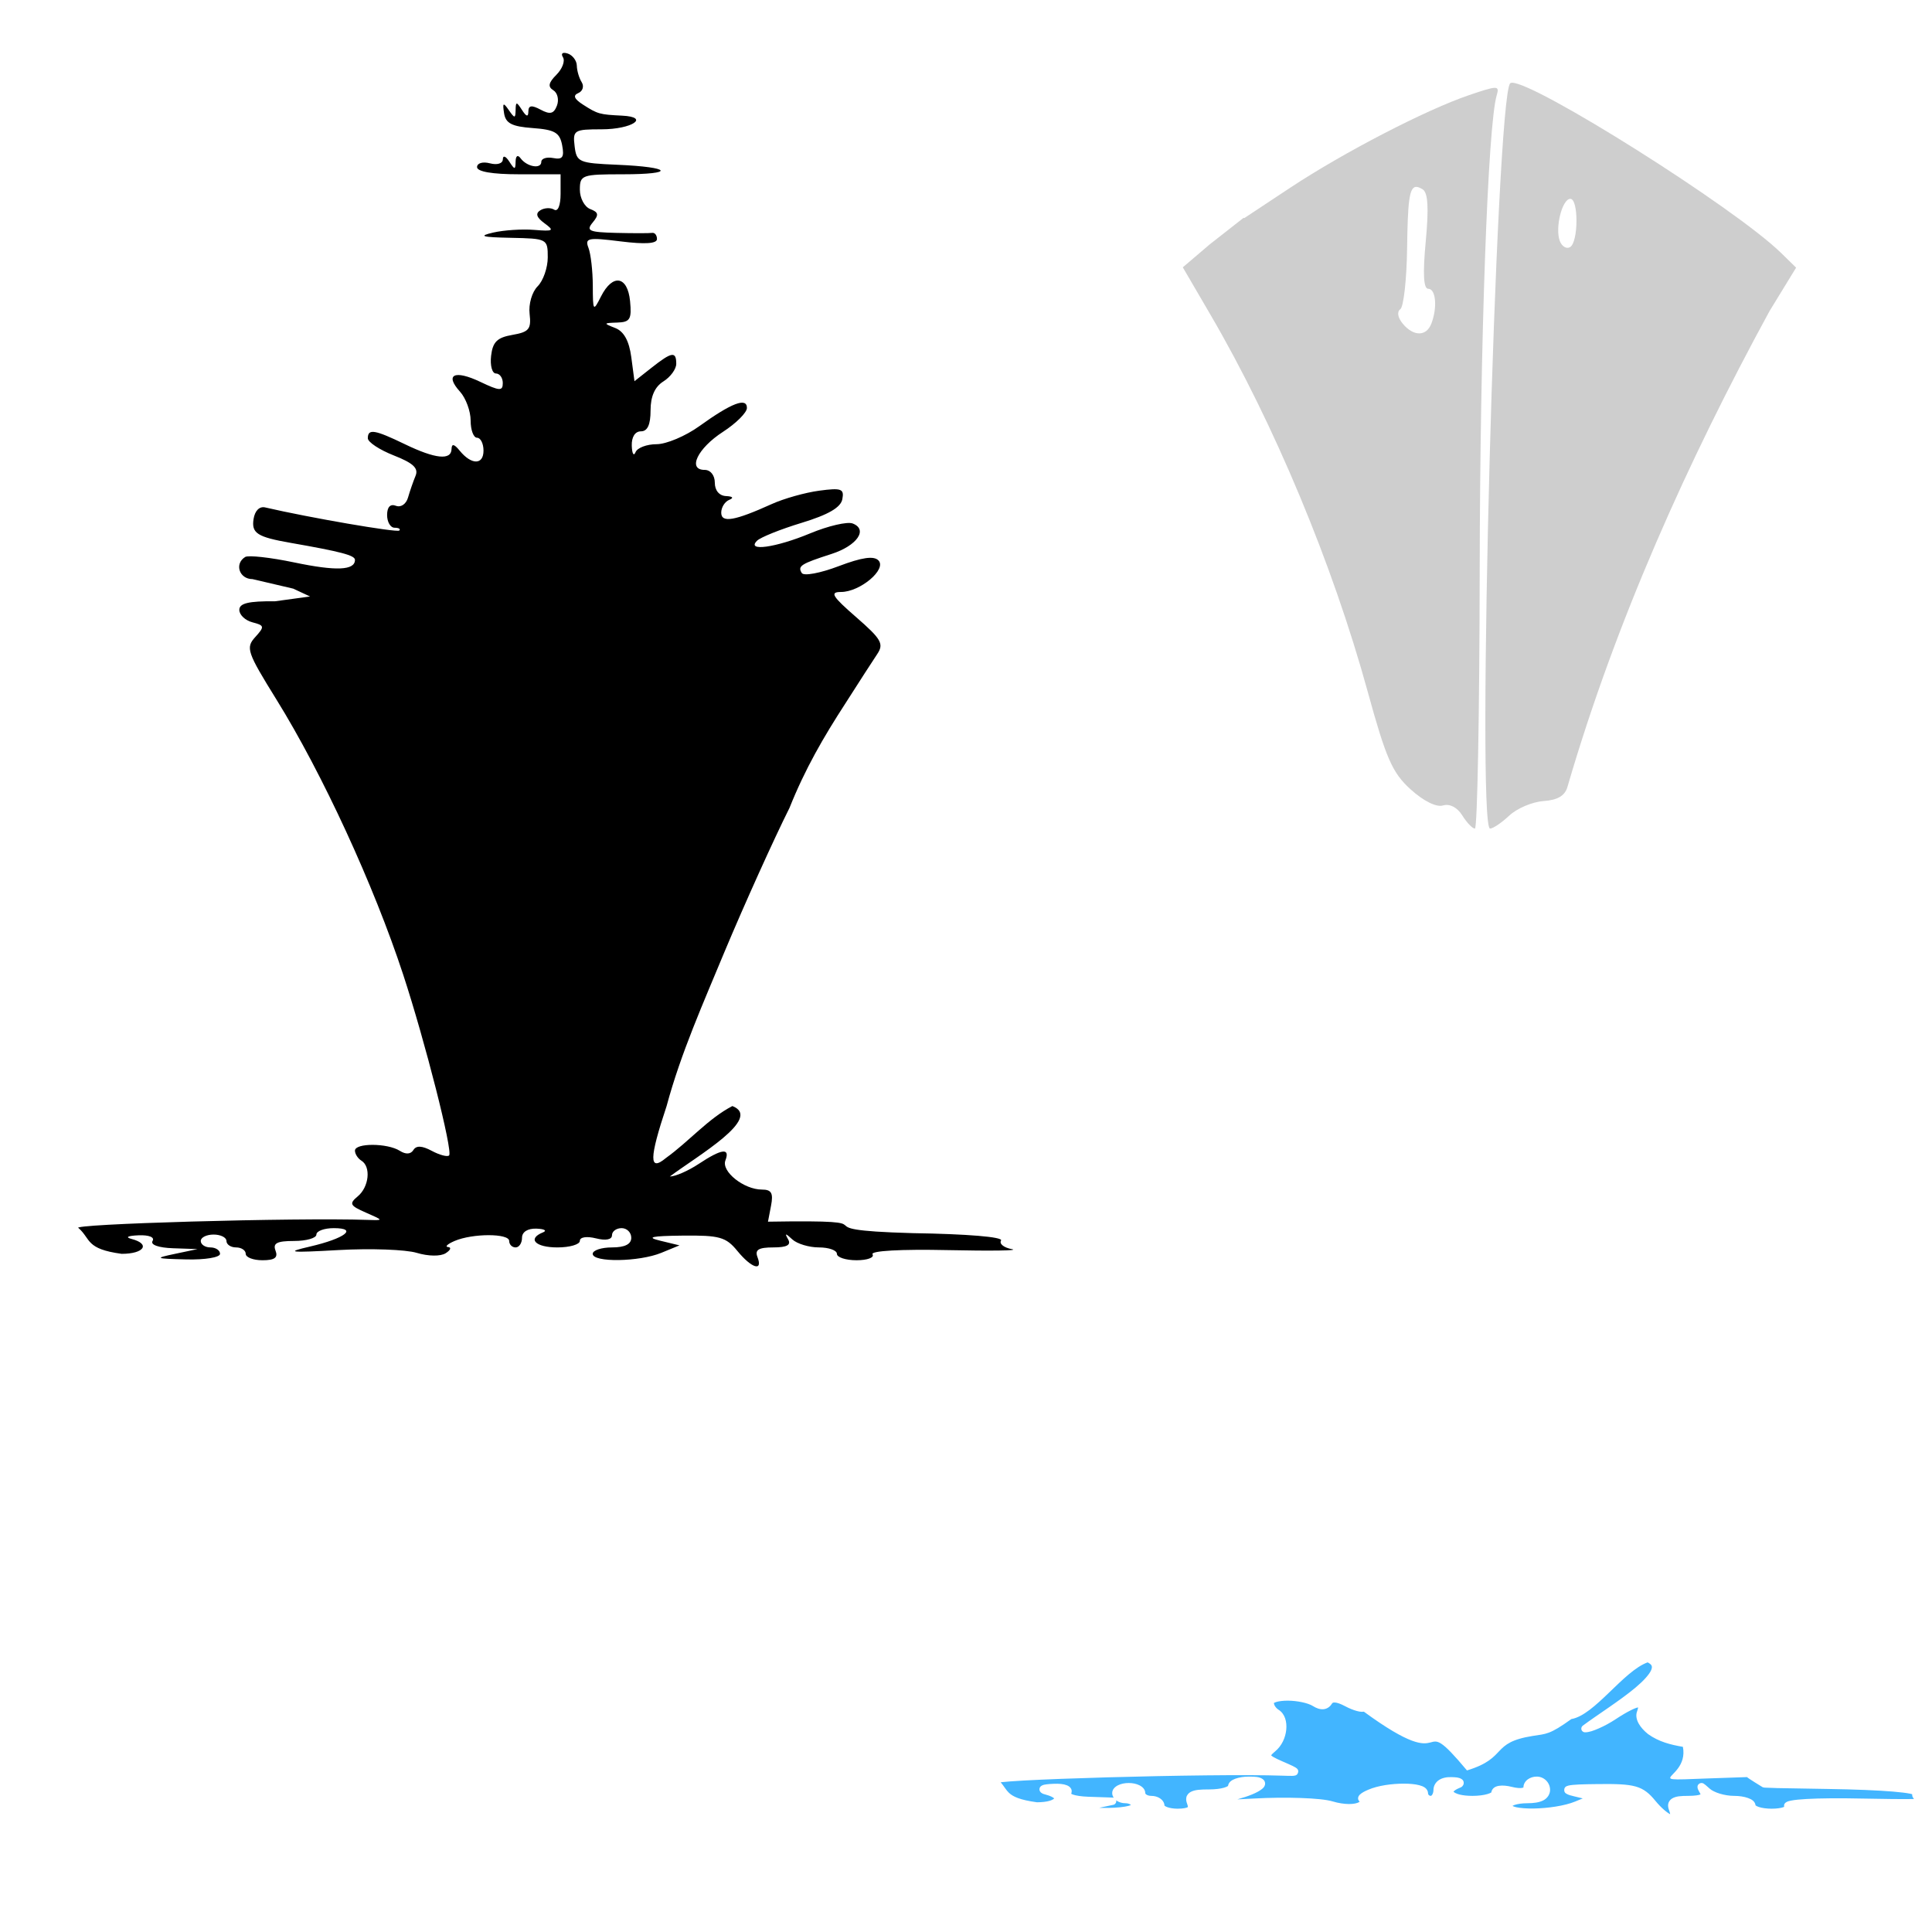 <?xml version="1.0" encoding="UTF-8" standalone="no"?>
<!-- Created with Inkscape (http://www.inkscape.org/) -->

<svg
   xmlns:dc="http://purl.org/dc/elements/1.1/"
   xmlns:cc="http://creativecommons.org/ns#"
   xmlns:rdf="http://www.w3.org/1999/02/22-rdf-syntax-ns#"
   xmlns:svg="http://www.w3.org/2000/svg"
   xmlns="http://www.w3.org/2000/svg"
   xmlns:sodipodi="http://sodipodi.sourceforge.net/DTD/sodipodi-0.dtd"
   xmlns:inkscape="http://www.inkscape.org/namespaces/inkscape"
   width="1080"
   height="1080"
   id="svg2"
   version="1.1"
   inkscape:version="0.47 r22583"
   sodipodi:docname="Jet.svg">
  <defs
     id="defs4">
    <inkscape:perspective
       sodipodi:type="inkscape:persp3d"
       inkscape:vp_x="0 : 526.18109 : 1"
       inkscape:vp_y="0 : 1000 : 0"
       inkscape:vp_z="744.09448 : 526.18109 : 1"
       inkscape:persp3d-origin="372.04724 : 350.78739 : 1"
       id="perspective10" />
    <inkscape:perspective
       id="perspective2820"
       inkscape:persp3d-origin="0.5 : 0.33333333 : 1"
       inkscape:vp_z="1 : 0.5 : 1"
       inkscape:vp_y="0 : 1000 : 0"
       inkscape:vp_x="0 : 0.5 : 1"
       sodipodi:type="inkscape:persp3d" />
    <inkscape:perspective
       id="perspective3151"
       inkscape:persp3d-origin="0.5 : 0.33333333 : 1"
       inkscape:vp_z="1 : 0.5 : 1"
       inkscape:vp_y="0 : 1000 : 0"
       inkscape:vp_x="0 : 0.5 : 1"
       sodipodi:type="inkscape:persp3d" />
    <inkscape:perspective
       id="perspective3151-7"
       inkscape:persp3d-origin="0.5 : 0.33333333 : 1"
       inkscape:vp_z="1 : 0.5 : 1"
       inkscape:vp_y="0 : 1000 : 0"
       inkscape:vp_x="0 : 0.5 : 1"
       sodipodi:type="inkscape:persp3d" />
    <inkscape:perspective
       id="perspective3151-0"
       inkscape:persp3d-origin="0.5 : 0.33333333 : 1"
       inkscape:vp_z="1 : 0.5 : 1"
       inkscape:vp_y="0 : 1000 : 0"
       inkscape:vp_x="0 : 0.5 : 1"
       sodipodi:type="inkscape:persp3d" />
    <inkscape:perspective
       id="perspective3191"
       inkscape:persp3d-origin="0.5 : 0.33333333 : 1"
       inkscape:vp_z="1 : 0.5 : 1"
       inkscape:vp_y="0 : 1000 : 0"
       inkscape:vp_x="0 : 0.5 : 1"
       sodipodi:type="inkscape:persp3d" />
    <inkscape:perspective
       id="perspective3256"
       inkscape:persp3d-origin="0.5 : 0.33333333 : 1"
       inkscape:vp_z="1 : 0.5 : 1"
       inkscape:vp_y="0 : 1000 : 0"
       inkscape:vp_x="0 : 0.5 : 1"
       sodipodi:type="inkscape:persp3d" />
    <inkscape:perspective
       id="perspective3563"
       inkscape:persp3d-origin="0.5 : 0.33333333 : 1"
       inkscape:vp_z="1 : 0.5 : 1"
       inkscape:vp_y="0 : 1000 : 0"
       inkscape:vp_x="0 : 0.5 : 1"
       sodipodi:type="inkscape:persp3d" />
    <inkscape:perspective
       id="perspective3588"
       inkscape:persp3d-origin="0.5 : 0.33333333 : 1"
       inkscape:vp_z="1 : 0.5 : 1"
       inkscape:vp_y="0 : 1000 : 0"
       inkscape:vp_x="0 : 0.5 : 1"
       sodipodi:type="inkscape:persp3d" />
    <inkscape:perspective
       id="perspective3612"
       inkscape:persp3d-origin="0.5 : 0.33333333 : 1"
       inkscape:vp_z="1 : 0.5 : 1"
       inkscape:vp_y="0 : 1000 : 0"
       inkscape:vp_x="0 : 0.5 : 1"
       sodipodi:type="inkscape:persp3d" />
    <inkscape:perspective
       id="perspective3634"
       inkscape:persp3d-origin="0.5 : 0.33333333 : 1"
       inkscape:vp_z="1 : 0.5 : 1"
       inkscape:vp_y="0 : 1000 : 0"
       inkscape:vp_x="0 : 0.5 : 1"
       sodipodi:type="inkscape:persp3d" />
    <inkscape:perspective
       id="perspective3725"
       inkscape:persp3d-origin="0.5 : 0.33333333 : 1"
       inkscape:vp_z="1 : 0.5 : 1"
       inkscape:vp_y="0 : 1000 : 0"
       inkscape:vp_x="0 : 0.5 : 1"
       sodipodi:type="inkscape:persp3d" />
    <inkscape:perspective
       id="perspective3749"
       inkscape:persp3d-origin="0.5 : 0.33333333 : 1"
       inkscape:vp_z="1 : 0.5 : 1"
       inkscape:vp_y="0 : 1000 : 0"
       inkscape:vp_x="0 : 0.5 : 1"
       sodipodi:type="inkscape:persp3d" />
    <inkscape:perspective
       id="perspective3957"
       inkscape:persp3d-origin="0.5 : 0.33333333 : 1"
       inkscape:vp_z="1 : 0.5 : 1"
       inkscape:vp_y="0 : 1000 : 0"
       inkscape:vp_x="0 : 0.5 : 1"
       sodipodi:type="inkscape:persp3d" />
    <inkscape:perspective
       id="perspective4085"
       inkscape:persp3d-origin="0.5 : 0.33333333 : 1"
       inkscape:vp_z="1 : 0.5 : 1"
       inkscape:vp_y="0 : 1000 : 0"
       inkscape:vp_x="0 : 0.5 : 1"
       sodipodi:type="inkscape:persp3d" />
  </defs>
  <sodipodi:namedview
     id="base"
     pagecolor="#ffffff"
     bordercolor="#666666"
     borderopacity="1.0"
     inkscape:pageopacity="0.0"
     inkscape:pageshadow="2"
     inkscape:zoom="0.34490741"
     inkscape:cx="253.30266"
     inkscape:cy="569.9505"
     inkscape:document-units="in"
     inkscape:current-layer="layer1"
     showgrid="false"
     units="in"
     inkscape:showpageshadow="false"
     borderlayer="false"
     inkscape:window-width="1280"
     inkscape:window-height="1002"
     inkscape:window-x="1276"
     inkscape:window-y="92"
     inkscape:window-maximized="1" />
  <g
     inkscape:label="Layer 1"
     inkscape:groupmode="layer"
     id="layer1"
     transform="translate(0,27.64)">
    <path
       style="fill:#000000"
       d="m 315.217,1.921 c -1.173,0.101 -1.421,0.986 -0.509,2.461 1.281,2.073 -0.368,6.478 -3.67,9.78 -4.434,4.434 -4.891,6.695 -1.718,8.656 2.363,1.46 3.268,5.329 2.015,8.592 -1.764,4.598 -3.813,5.1 -9.101,2.27 -5.057,-2.706 -6.833,-2.445 -6.874,0.976 -0.039,3.246 -1.095,3.003 -3.543,-0.785 -3.095,-4.789 -3.488,-4.789 -3.585,0 -0.098,4.789 -0.524,4.789 -3.84,0 -3.078,-4.446 -3.535,-4.124 -2.61,1.803 0.879,5.625 4.347,7.424 15.975,8.274 12.345,0.903 15.137,2.521 16.484,9.568 1.285,6.724 0.248,8.204 -5.007,7.192 -3.644,-0.702 -6.64,0.259 -6.64,2.122 0,4.223 -8.052,2.82 -11.605,-2.015 -1.553,-2.114 -2.693,-1.368 -2.758,1.803 -0.098,4.789 -0.49,4.789 -3.585,0 -1.947,-3.013 -3.512,-3.553 -3.543,-1.23 -0.032,2.378 -3.122,3.346 -7.234,2.27 -4.017,-1.05 -7.192,-0.121 -7.192,2.122 0,2.542 8.562,4.01 23.358,4.01 l 23.337,0 0,10.99 c 0,6.411 -1.49,10.078 -3.585,8.783 -1.976,-1.221 -5.448,-1.067 -7.722,0.339 -2.878,1.779 -2.183,3.984 2.291,7.256 5.711,4.176 5.062,4.591 -5.749,3.713 -6.695,-0.544 -17.007,0.132 -22.934,1.506 -8.488,1.968 -6.404,2.593 9.865,2.928 20.346,0.419 20.664,0.564 20.664,10.926 0,5.786 -2.539,13.061 -5.643,16.166 -3.174,3.174 -5.147,9.964 -4.498,15.487 0.994,8.458 -0.355,10.083 -9.632,11.69 -8.51,1.474 -11.004,3.923 -11.902,11.711 -0.625,5.424 0.588,9.865 2.694,9.865 2.107,0 3.84,2.394 3.84,5.325 0,4.589 -1.753,4.507 -12.538,-0.636 -14.42,-6.876 -20.092,-4.16 -11.393,5.452 3.281,3.625 5.962,10.91 5.962,16.187 0,5.277 1.61,9.589 3.585,9.589 1.976,0 3.607,3.241 3.607,7.192 0,8.101 -6.746,8.101 -13.345,0 -3.058,-3.755 -4.439,-4.02 -4.519,-0.891 -0.164,6.46 -9.048,5.542 -26.095,-2.694 -16.945,-8.187 -20.706,-8.793 -20.706,-3.31 0,2.135 6.525,6.452 14.511,9.589 10.825,4.252 13.934,7.136 12.178,11.371 -1.296,3.125 -3.199,8.609 -4.222,12.178 -1.049,3.659 -3.996,5.667 -6.768,4.604 -3.134,-1.203 -4.922,0.669 -4.922,5.177 0,3.889 1.875,7.086 4.179,7.086 2.305,0 3.498,0.702 2.631,1.57 -1.263,1.263 -50.551,-7.232 -74.975,-12.92 -3.194,-0.744 -5.774,1.853 -6.492,6.534 -1.212,7.899 2.068,10.009 20.77,13.281 28.169,4.928 35.918,6.981 35.918,9.505 0,5.895 -10.511,6.341 -33.881,1.443 -13.321,-2.792 -25.697,-4.166 -27.495,-3.055 -6.143,3.797 -3.294,12.369 4.116,12.369 l 22.764,5.325 9.394,4.383 -19.62,2.682 c -14.76,-0.141 -19.921,1.102 -19.921,4.816 0,2.759 3.289,5.884 7.319,6.937 6.784,1.774 6.901,2.381 1.549,8.295 -5.376,5.94 -4.541,8.388 11.902,34.899 25.653,41.361 54.408,103.764 70.796,153.642 12.215,37.175 27.919,98.971 25.713,101.177 -0.945,0.945 -5.303,-0.206 -9.674,-2.546 -5.466,-2.925 -8.686,-3.083 -10.29,-0.488 -1.491,2.412 -4.232,2.585 -7.616,0.446 -6.911,-4.37 -25.055,-4.434 -25.055,-0.085 0,1.859 1.631,4.38 3.607,5.601 5.446,3.366 4.282,14.698 -2.037,19.943 -4.946,4.105 -4.405,5.19 4.498,9.08 10.006,4.372 10.019,4.402 1.124,4.095 -39.849,-1.378 -168.843,2.297 -161.641,4.604 6.922,6.208 3.866,11.654 24.037,14.363 12.543,0 16.264,-5.509 5.601,-8.295 -3.783,-0.989 -2.275,-1.807 3.798,-2.058 5.897,-0.244 9.168,1.062 7.871,3.161 -1.316,2.129 3.348,3.793 11.456,4.073 l 13.684,0.467 -12.56,2.652 c -11.693,2.461 -11.259,2.679 6.28,3.119 10.493,0.263 18.861,-1.12 18.861,-3.119 0,-1.976 -2.425,-3.585 -5.389,-3.585 -2.963,0 -5.389,-1.631 -5.389,-3.607 0,-1.976 3.22,-3.585 7.171,-3.585 3.951,0 7.192,1.61 7.192,3.585 0,1.976 2.425,3.607 5.389,3.607 2.963,0 5.389,1.61 5.389,3.585 0,1.976 4.206,3.585 9.356,3.585 6.848,0 8.81,-1.448 7.298,-5.389 -1.593,-4.151 0.796,-5.389 10.396,-5.389 6.853,0 12.453,-1.61 12.453,-3.585 0,-1.976 4.383,-3.585 9.717,-3.585 13.719,0 6.284,5.742 -13.302,10.289 -13.946,3.238 -11.726,3.508 16.166,1.952 17.781,-0.992 37.357,-0.282 43.513,1.57 6.476,1.948 13.29,2.034 16.166,0.212 2.734,-1.732 3.355,-3.289 1.379,-3.458 -1.976,-0.169 -0.345,-1.697 3.607,-3.394 10.058,-4.322 30.529,-4.322 30.529,0 0,1.976 1.61,3.607 3.585,3.607 1.976,0 3.585,-2.425 3.585,-5.389 0,-3.277 3.168,-5.285 8.083,-5.113 4.445,0.156 6.076,1.104 3.607,2.1 -8.876,3.582 -4.241,8.401 8.083,8.401 6.915,0 12.56,-1.657 12.56,-3.67 0,-2.111 3.817,-2.7 8.995,-1.4 5.533,1.389 8.974,0.714 8.974,-1.74 0,-2.19 2.425,-3.967 5.389,-3.967 2.963,0 5.389,2.425 5.389,5.389 0,3.592 -3.593,5.389 -10.777,5.389 -5.927,0 -10.777,1.61 -10.777,3.585 0,4.922 25.981,4.535 38.379,-0.573 l 10.12,-4.158 -10.777,-2.609 c -8.084,-1.945 -4.956,-2.649 12.56,-2.843 20.572,-0.228 24.199,0.774 30.529,8.507 8.005,9.78 14.471,11.779 11.287,3.479 -1.557,-4.058 0.613,-5.389 8.804,-5.389 7.658,0 10.123,-1.336 8.338,-4.498 -2.028,-3.592 -1.557,-3.592 2.312,0 2.661,2.47 9.362,4.498 14.893,4.498 5.532,0 10.056,1.61 10.056,3.585 0,1.976 4.946,3.585 10.99,3.585 6.043,0 10.056,-1.491 8.932,-3.31 -1.215,-1.965 15.838,-2.922 42.007,-2.355 24.221,0.525 40.371,0.292 35.897,-0.53 -4.474,-0.823 -7.201,-3.003 -6.068,-4.837 1.223,-1.98 -18.839,-3.651 -49.347,-4.116 -70.377,-1.928 -3.504,-7.693 -80.937,-6.407 l 1.718,-8.974 c 1.342,-7.022 0.229,-8.974 -5.092,-8.974 -10.093,0 -22.791,-10.12 -20.43,-16.272 2.77,-7.218 -2.063,-6.588 -14.893,1.909 -5.927,3.925 -13.203,7.091 -16.166,7.044 15.44,-11.554 52.175,-32.64 34.963,-39.376 -13.579,7.053 -23.958,19.548 -37.169,29.065 -9.491,7.877 -9.389,0.338 0.403,-29.065 8.004,-29.751 20.627,-57.84 32.396,-86.283 11.159,-26.636 27.486,-62.792 36.278,-80.343 8.773,-21.908 18.887,-39.364 31.441,-58.724 7.26,-11.39 15.185,-23.666 17.609,-27.283 3.844,-5.736 2.346,-8.371 -11.753,-20.643 -13.487,-11.738 -14.897,-14.079 -8.486,-14.087 10.692,-0.014 25.752,-12.72 20.918,-17.651 -2.606,-2.659 -9.267,-1.697 -22.276,3.246 -10.286,3.908 -19.46,5.607 -20.579,3.798 -2.415,-3.908 -0.524,-5.122 16.633,-10.65 14.273,-4.598 20.57,-13.677 11.817,-17.036 -2.995,-1.149 -13.706,1.35 -23.783,5.537 -19.252,8.001 -35.864,10.299 -29.68,4.116 1.918,-1.918 13.149,-6.421 24.949,-10.014 14.895,-4.535 21.852,-8.567 22.743,-13.196 1.123,-5.831 -0.503,-6.442 -12.941,-4.773 -7.823,1.049 -19.713,4.394 -26.413,7.425 -20.956,9.482 -28.344,10.749 -28.344,4.837 0,-2.932 2.028,-6.153 4.498,-7.15 2.682,-1.082 1.952,-1.931 -1.803,-2.1 -3.797,-0.171 -6.28,-3.129 -6.28,-7.468 0,-4.14 -2.408,-7.171 -5.665,-7.171 -9.779,0 -3.974,-12.083 10.205,-21.258 7.382,-4.777 13.408,-10.795 13.408,-13.366 0,-6.077 -8.616,-2.779 -26.583,10.162 -7.705,5.55 -18.465,10.099 -23.931,10.099 -5.466,0 -10.757,2.007 -11.753,4.476 -0.996,2.47 -1.944,0.86 -2.1,-3.585 -0.172,-4.915 1.836,-8.083 5.113,-8.083 3.687,0 5.389,-3.698 5.389,-11.711 0,-7.818 2.374,-13.192 7.171,-16.187 3.951,-2.468 7.192,-6.897 7.192,-9.844 0,-7.157 -2.481,-6.765 -13.811,2.185 l -9.547,7.531 -1.782,-13.472 c -1.213,-9.105 -4.144,-14.392 -8.995,-16.272 -6.709,-2.6 -6.614,-2.798 1.146,-3.034 7.171,-0.218 8.142,-1.87 7.171,-11.944 -1.366,-14.163 -9.725,-15.552 -16.23,-2.694 -4.376,8.649 -4.553,8.438 -4.604,-5.983 -0.029,-8.235 -1.117,-17.739 -2.419,-21.131 -2.13,-5.551 -0.328,-5.914 17.969,-3.628 13.646,1.705 20.324,1.27 20.324,-1.315 0,-2.118 -1.213,-3.671 -2.694,-3.437 -1.482,0.234 -10.571,0.234 -20.197,0 -15.065,-0.366 -16.887,-1.17 -13.069,-5.771 3.593,-4.329 3.333,-5.753 -1.358,-7.553 -3.186,-1.223 -5.792,-6.092 -5.792,-10.82 0,-8.207 1.089,-8.613 23.952,-8.613 29.884,0 27.557,-4.029 -3.076,-5.325 -21.482,-0.909 -22.726,-1.437 -23.804,-10.374 -1.079,-8.947 -0.305,-9.441 15.063,-9.441 17.044,0 27.316,-6.862 11.435,-7.638 -12.586,-0.615 -13.587,-0.888 -21.767,-6.131 -4.991,-3.199 -5.808,-5.176 -2.673,-6.492 2.482,-1.042 3.33,-3.788 1.888,-6.089 -1.442,-2.301 -2.663,-6.457 -2.716,-9.25 -0.052,-2.793 -2.347,-5.847 -5.092,-6.768 -0.888,-0.298 -1.61,-0.407 -2.143,-0.361 z"
       id="path4074"
       sodipodi:nodetypes="csssssssssssssssssssscccsssssssssssssssssssssssssssssssssssccccssssssssssssscccssscccsssssssssssssssssssssssssssssssscccssssssssssssscccssscccccccssssssssssssssssssssssssssssscccsssssssssssssssssssssssc" />
    <path
       id="path4028"
       style="fill:#cecece;fill-opacity:1"
       d="m 877.825,83.514 c -4.584,0 -8.657,16.326 -5.877,23.57 1.187,3.093 3.781,4.624 5.771,3.394 4.66,-2.88 4.756,-26.965 0.106,-26.965 z m -86.389,-6.683 c -3.703,0.37 -4.517,8.789 -4.858,34.411 -0.231,17.353 -1.949,32.635 -3.798,33.966 -1.988,1.431 -1.421,4.735 1.358,8.083 6.02,7.252 13.209,7.243 15.996,-0.021 3.46,-9.016 2.537,-19.476 -1.718,-19.476 -2.675,0 -3.125,-8.296 -1.421,-26.477 1.758,-18.756 1.263,-27.265 -1.718,-29.108 -1.543,-0.954 -2.803,-1.483 -3.84,-1.379 z M 835.564,21.459 c 2.069,0.005 1.944,1.373 1.124,4.095 -4.997,16.593 -9.349,138.348 -9.526,266.212 -0.109,79.069 -1.31,143.777 -2.673,143.777 -1.363,0 -4.552,-3.325 -7.086,-7.383 -2.806,-4.494 -7.02,-6.665 -10.756,-5.537 -3.692,1.114 -10.894,-2.465 -18.097,-8.995 -10.233,-9.276 -13.713,-17.192 -23.995,-54.63 -19.577,-71.281 -52.338,-149.817 -87.853,-210.627 l -15.508,-26.583 15.063,-12.835 18.924,-14.83 0.403,0.149 25.522,-16.888 c 30.062,-19.874 75.985,-43.647 100.179,-51.872 7.947,-2.702 12.209,-4.058 14.278,-4.052 z m 9.483,-2.843 c 12.197,-0.928 124.564,69.711 150.63,95.173 l 8.359,8.189 -14.851,24.27 c -45.823,84.07 -86.1,173.759 -112.951,265.936 -1.395,4.99 -5.489,7.423 -13.387,7.977 -6.254,0.439 -14.85,4.076 -19.115,8.083 -4.265,4.007 -9.117,7.298 -10.777,7.298 -7.733,0 3.292,-408.475 11.244,-416.608 0.179,-0.183 0.455,-0.288 0.849,-0.318 z" />
    <path
       style="fill:#42b5ff;fill-opacity:1"
       d="m 921.036,901.631 c -13.658,4.934 -29.545,29.492 -42.643,31.696 -12.204,8.791 -14.014,8.23 -21.569,9.426 -23.887,3.782 -13.677,12.228 -36.775,19.287 -30.119,-35.975 -5.45,5.308 -57.641,-32.85 -0.386,0.066 -0.767,0.092 -1.124,0.085 -0.864,-0.016 -1.755,-0.187 -2.737,-0.446 -1.964,-0.517 -4.265,-1.436 -6.577,-2.673 -2.599,-1.391 -4.556,-2.024 -5.707,-2.079 -1.151,-0.055 -1.397,0.11 -1.867,0.87 -1.029,1.665 -2.803,2.771 -4.71,2.885 -1.907,0.114 -3.825,-0.565 -5.749,-1.782 -2.775,-1.755 -8.898,-2.995 -14.023,-3.013 -2.563,-0.009 -4.914,0.278 -6.407,0.721 -0.724,0.215 -1.196,0.461 -1.4,0.615 0.034,0.373 0.196,1.066 0.658,1.782 0.501,0.777 1.243,1.519 1.909,1.931 3.653,2.258 4.8,6.816 4.349,11.223 -0.451,4.407 -2.483,8.984 -6.152,12.029 -1.188,0.986 -1.992,1.779 -2.27,2.185 -0.037,0.054 -0.019,0.015 -0.042,0.042 0.042,0.038 0.372,0.454 1.379,1.04 1.086,0.632 2.743,1.415 4.943,2.376 2.502,1.093 4.371,1.901 5.707,2.546 0.668,0.322 1.198,0.603 1.655,0.891 0.229,0.144 0.444,0.274 0.679,0.488 0.235,0.214 0.566,0.492 0.764,1.209 0.198,0.717 -0.239,1.862 -0.721,2.27 -0.483,0.408 -0.818,0.46 -1.103,0.53 -0.571,0.141 -1.047,0.154 -1.655,0.17 -1.216,0.031 -2.867,-0.029 -5.092,-0.106 -19.785,-0.684 -62.028,-0.101 -98.334,0.933 -18.153,0.517 -34.856,1.137 -46.526,1.782 -5.657,0.313 -10.005,0.653 -12.857,0.955 1.924,2.323 2.973,4.358 4.604,5.898 2.207,2.084 5.932,3.977 15.678,5.304 2.932,-0.009 5.326,-0.324 7.001,-0.806 1.6,-0.46 2.424,-1.108 2.61,-1.315 -0.013,-0.024 0.019,-0.011 -0.149,-0.17 -0.512,-0.487 -1.999,-1.326 -4.476,-1.973 -1.045,-0.273 -1.745,-0.429 -2.567,-1.04 -0.411,-0.305 -1.138,-1.009 -1.018,-2.164 0.119,-1.155 0.884,-1.633 1.315,-1.867 0.863,-0.468 1.574,-0.559 2.61,-0.7 1.035,-0.141 2.322,-0.233 3.882,-0.297 3.115,-0.129 5.584,0.064 7.489,0.827 0.953,0.382 1.857,0.942 2.419,2.015 0.437,0.836 0.327,1.828 0.021,2.694 0.138,0.094 0.29,0.245 0.912,0.467 1.647,0.586 4.707,1.095 8.635,1.23 l 13.684,0.467 c 0.187,0 0.373,0.032 0.552,0.085 -0.509,-0.752 -0.87,-1.61 -0.87,-2.588 0,-2.101 1.576,-3.535 3.246,-4.37 1.67,-0.835 3.729,-1.273 5.983,-1.273 2.254,0 4.308,0.439 5.983,1.273 1.674,0.834 3.267,2.263 3.267,4.37 0,0.15 0.078,0.46 0.658,0.849 0.58,0.389 1.567,0.7 2.673,0.7 1.853,0 3.568,0.486 4.943,1.4 1.325,0.881 2.404,2.316 2.482,4.052 0.01,0.007 -0.002,0.007 0.064,0.064 0.2,0.181 0.693,0.48 1.379,0.743 1.371,0.525 3.515,0.912 5.877,0.912 3.28,0 5.177,-0.525 5.558,-0.806 0.191,-0.141 0.148,-0.06 0.17,-0.255 0.022,-0.195 -0.029,-0.72 -0.339,-1.528 -0.472,-1.229 -0.768,-2.448 -0.488,-3.755 0.28,-1.307 1.29,-2.448 2.461,-3.055 2.342,-1.214 5.444,-1.379 10.332,-1.379 3.266,0 6.24,-0.382 8.232,-0.955 0.996,-0.287 1.754,-0.635 2.1,-0.87 0.173,-0.117 0.192,-0.173 0.17,-0.127 0.144,-1.044 0.703,-1.938 1.379,-2.525 0.772,-0.67 1.677,-1.123 2.716,-1.506 2.078,-0.766 4.701,-1.188 7.574,-1.188 3.573,0 5.785,0.125 7.595,1.315 0.452,0.298 0.897,0.721 1.188,1.337 0.291,0.616 0.35,1.394 0.191,1.994 -0.318,1.201 -1.067,1.826 -1.888,2.461 -2.519,1.947 -7.097,3.823 -13.557,5.622 2.947,-0.144 5.266,-0.246 9.229,-0.467 8.959,-0.5 18.329,-0.585 26.286,-0.297 7.957,0.288 14.345,0.874 17.927,1.952 3.056,0.919 6.217,1.387 8.868,1.421 2.651,0.035 4.793,-0.485 5.601,-0.997 0.338,-0.214 0.231,-0.18 0.467,-0.382 -0.31,-0.258 -0.61,-0.589 -0.764,-1.061 -0.256,-0.785 -0.018,-1.523 0.212,-1.952 0.23,-0.429 0.477,-0.684 0.743,-0.933 1.062,-0.998 2.539,-1.777 4.625,-2.673 5.492,-2.36 13.23,-3.394 19.836,-3.394 3.303,0 6.295,0.255 8.656,0.87 1.18,0.307 2.216,0.684 3.119,1.315 0.902,0.631 1.782,1.749 1.782,3.097 0,0.863 0.679,1.549 1.528,1.549 0.15,0 0.443,-0.079 0.827,-0.658 0.385,-0.579 0.7,-1.562 0.7,-2.673 0,-2.298 1.274,-4.385 3.161,-5.58 1.887,-1.194 4.292,-1.666 7.044,-1.57 2.359,0.083 3.894,0.14 5.368,0.997 0.368,0.214 0.802,0.518 1.124,1.167 0.322,0.649 0.268,1.653 -0.042,2.228 -0.62,1.149 -1.348,1.334 -2.143,1.655 -2.014,0.813 -3.053,1.706 -3.267,2.037 -0.107,0.165 -0.056,0.108 -0.064,0.042 -0.007,-0.066 -0.041,-0.048 0.127,0.127 0.337,0.35 1.495,1.031 3.31,1.485 1.814,0.454 4.266,0.743 7.213,0.743 3.294,0 6.287,-0.41 8.295,-0.997 1.004,-0.294 1.77,-0.628 2.122,-0.87 0.352,-0.242 0.085,-0.199 0.085,0.255 0,-1.145 0.669,-2.295 1.506,-2.928 0.837,-0.633 1.783,-0.924 2.8,-1.082 2.035,-0.316 4.48,-0.081 7.256,0.615 2.593,0.651 4.624,0.754 5.665,0.552 0.52,-0.101 0.738,-0.251 0.764,-0.276 0.026,-0.025 -0.021,0.113 -0.021,-0.021 0,-1.851 1.043,-3.444 2.419,-4.455 1.376,-1.012 3.137,-1.57 5.028,-1.57 4.081,0 7.447,3.366 7.447,7.447 0,2.479 -1.555,4.734 -3.84,5.877 -2.285,1.142 -5.233,1.57 -8.995,1.57 -2.778,0 -5.3,0.382 -6.959,0.933 -0.599,0.199 -0.909,0.385 -1.23,0.573 0.467,0.232 1.099,0.502 2.1,0.721 2.367,0.518 5.905,0.78 9.823,0.721 7.836,-0.117 17.332,-1.514 23.082,-3.882 l 4.286,-1.761 -4.646,-1.124 c -2.078,-0.5 -3.326,-0.794 -4.476,-1.485 -0.288,-0.173 -0.625,-0.344 -0.976,-0.912 -0.351,-0.568 -0.369,-1.835 0.064,-2.461 0.433,-0.626 0.842,-0.773 1.167,-0.912 0.325,-0.139 0.612,-0.224 0.933,-0.297 2.57,-0.581 7.531,-0.73 16.315,-0.827 10.321,-0.114 16.477,0.05 21.173,1.358 4.696,1.307 7.709,3.932 10.968,7.913 3.51,4.288 6.808,6.828 8.338,7.574 -0.081,-0.511 -0.215,-1.18 -0.552,-2.058 -0.46,-1.198 -0.754,-2.379 -0.552,-3.628 0.202,-1.249 1.07,-2.419 2.143,-3.076 2.146,-1.314 4.916,-1.485 9.123,-1.485 3.71,0 6.108,-0.461 6.747,-0.806 0.064,-0.035 0.035,-0.029 0.064,-0.042 -0.01,0.023 0.022,-0.105 -0.255,-0.594 -0.524,-0.927 -0.908,-1.606 -1.167,-2.249 -0.129,-0.322 -0.257,-0.58 -0.276,-1.209 -0.01,-0.315 -0.001,-0.823 0.424,-1.4 0.425,-0.578 1.256,-0.891 1.74,-0.891 0.968,0 1.182,0.3 1.485,0.488 0.303,0.188 0.575,0.403 0.891,0.658 0.631,0.509 1.415,1.188 2.397,2.1 0.907,0.842 3.044,1.956 5.558,2.716 2.514,0.76 5.419,1.23 7.935,1.23 2.965,0 5.655,0.429 7.786,1.188 1.066,0.38 2.009,0.821 2.8,1.485 0.713,0.599 1.319,1.526 1.443,2.631 -0.018,-0.039 0.012,0 0.149,0.106 0.273,0.21 0.889,0.55 1.74,0.827 1.701,0.555 4.289,0.933 7.128,0.933 2.853,0 5.221,-0.372 6.449,-0.827 0.388,-0.144 0.395,-0.179 0.509,-0.255 -0.073,-0.541 -0.065,-1.11 0.17,-1.528 0.381,-0.677 0.844,-0.94 1.23,-1.146 0.774,-0.411 1.534,-0.588 2.546,-0.785 2.023,-0.393 4.918,-0.681 8.656,-0.891 7.476,-0.419 18.301,-0.517 31.42,-0.233 12.067,0.261 22.116,0.348 28.577,0.255 -0.368,-0.425 -0.691,-0.891 -0.891,-1.464 -0.129,-0.369 -0.129,-0.795 -0.127,-1.209 -0.339,-0.103 -0.508,-0.181 -1.082,-0.297 -2.028,-0.41 -5.334,-0.83 -9.632,-1.188 -8.595,-0.717 -21.203,-1.232 -36.427,-1.464 -12.672,-0.193 -22.162,-0.345 -28.174,-0.488 -3.006,-0.072 -5.127,-0.155 -6.407,-0.233 -0.64,-0.039 -0.852,0.022 -1.549,-0.17 -0.087,-0.024 -0.19,-0.048 -0.361,-0.127 -0.171,-0.079 -8.32,-5.088 -8.701,-5.621 -70.732,2.119 -31.798,4.298 -35.83,-16.91 -6.953,-1.197 -13.4,-2.806 -19.433,-7.086 -2.229,-1.776 -4.085,-3.78 -5.283,-5.919 -1.198,-2.139 -1.769,-4.587 -0.891,-6.874 0.426,-1.111 0.513,-1.772 0.552,-2.164 -1.549,0.206 -6.088,2.326 -12.411,6.513 -3.074,2.036 -6.454,3.869 -9.505,5.198 -3.051,1.329 -5.591,2.242 -7.829,2.206 -0.848,-0.014 -1.655,-0.613 -1.915,-1.421 -0.26,-0.807 0.046,-1.764 0.727,-2.271 7.865,-5.886 20.869,-14.033 29.638,-21.428 4.384,-3.697 7.652,-7.305 8.635,-9.717 0.491,-1.206 0.455,-1.923 0.148,-2.546 -0.247,-0.502 -0.972,-1.116 -2.164,-1.718 l 3e-5,0 z m -297.101,77.033 c 0.322,1.078 -0.428,2.349 -1.528,2.588 l -7.935,1.676 c 0.524,0.014 0.714,0.029 1.273,0.042 5.143,0.129 9.773,-0.148 12.984,-0.679 1.529,-0.253 2.692,-0.565 3.394,-0.849 -0.1,-0.127 -0.027,-0.195 -0.276,-0.361 -0.579,-0.385 -1.562,-0.7 -2.673,-0.7 -1.857,0 -3.57,-0.501 -4.943,-1.421 -0.115,-0.077 -0.186,-0.212 -0.297,-0.297 z m 53.993,3.119 c -0.064,0.029 -0.064,0.029 0,0 z"
       id="path4099"
       sodipodi:nodetypes="ccsccssssssssscsssssssssssssssssscscscssssssssscscccsssssssscssssssssssscssssssscssssscssssssssssssssssssssssssssssssssssssscsscccsssssssscsssssssssssssssssscsssscssssscscssssssscccsscsssscssscccccsscsssccc" />
  </g>
</svg>
